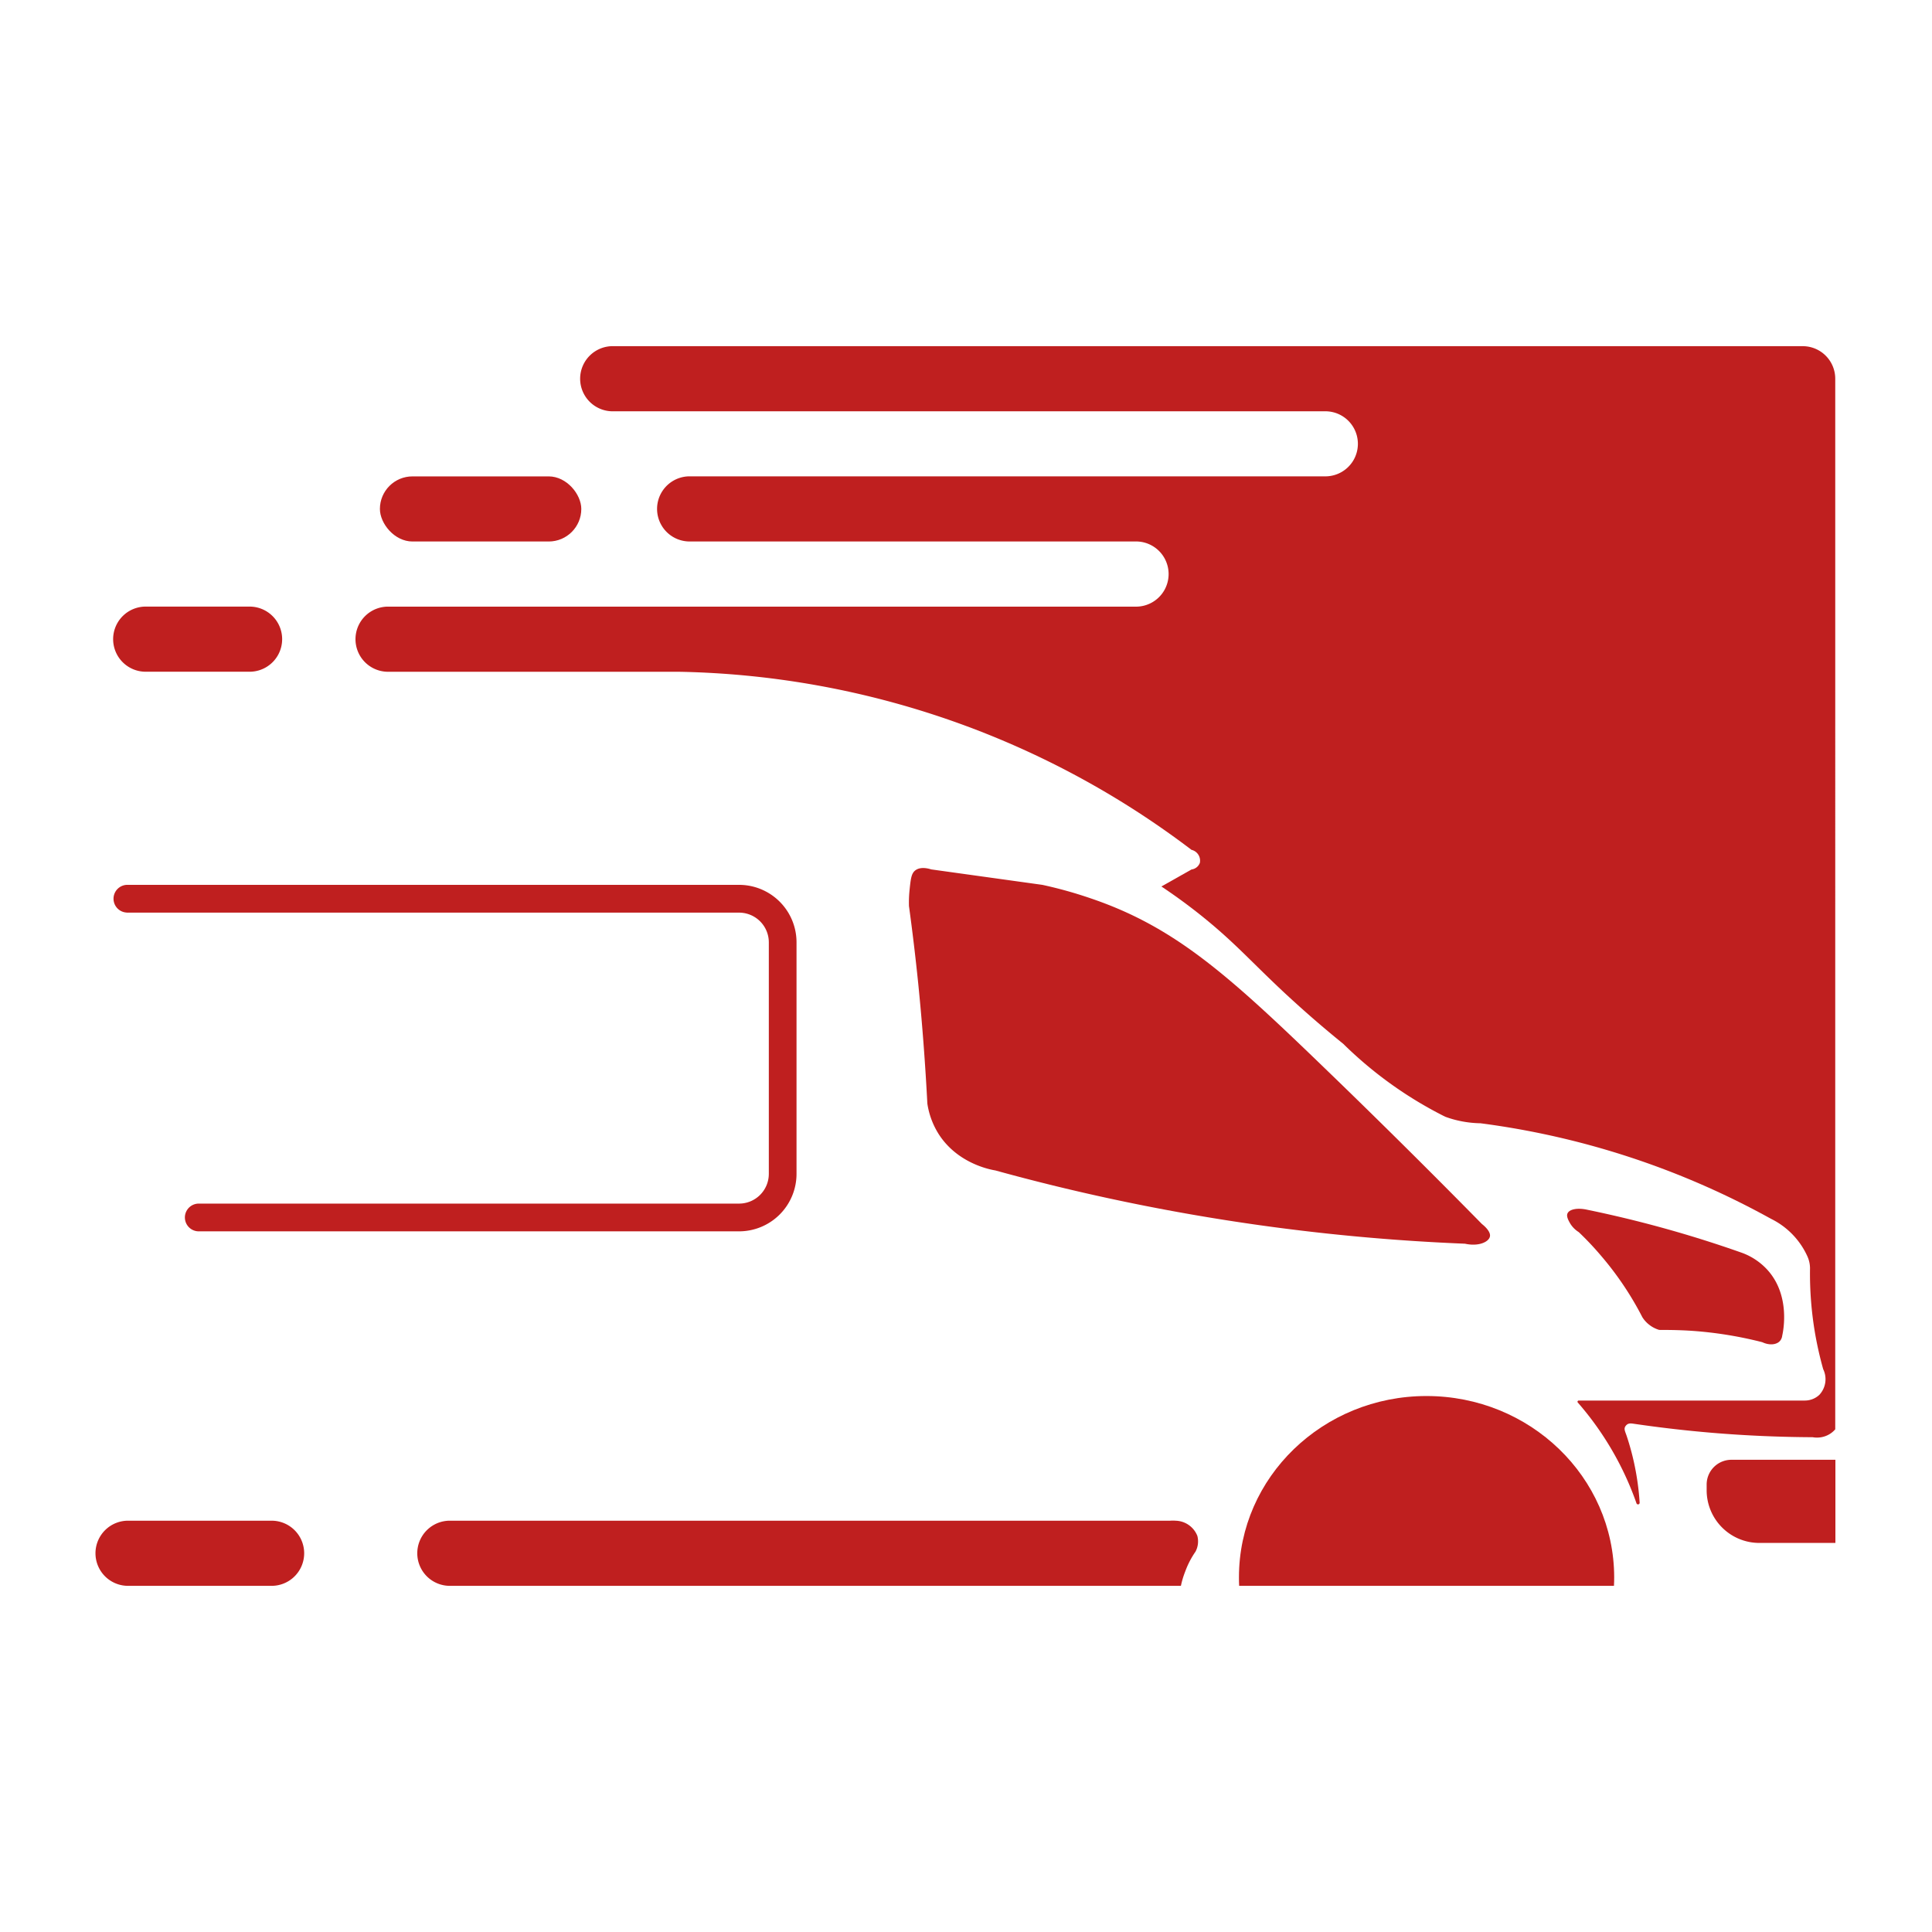 <svg xmlns="http://www.w3.org/2000/svg" id="Layer_1" data-name="Layer 1" viewBox="0 0 500 500"><defs><style>.cls-1{fill:#bf1f1f;}</style></defs><rect class="cls-1" x="98.32" y="123.29" width="52.12" height="16.85" rx="8.43"></rect><path class="cls-1" d="M38,173.84H64.88a8.43,8.43,0,0,0,0-16.85H38a8.43,8.43,0,1,0,0,16.85Z"></path><path class="cls-1" d="M70,393.56H33.43a8.43,8.43,0,1,0,0,16.85H70a8.43,8.43,0,1,0,0-16.85Z"></path><path class="cls-1" d="M304.26,393.56a8.77,8.77,0,0,0-1.45,0H116.71a8.43,8.43,0,1,0,0,16.85H305.62a22.64,22.64,0,0,1,1.13-3.75,22.33,22.33,0,0,1,2.64-5.09,5.62,5.62,0,0,0,.48-4.09A6.2,6.2,0,0,0,304.26,393.56Z"></path><path class="cls-1" d="M466.57,89.59H158.86a8.43,8.43,0,1,0,0,16.85H343a8.42,8.42,0,1,1,0,16.84H178.19a8.43,8.43,0,0,0,0,16.85H294A8.43,8.43,0,0,1,294,157H100.72a8.43,8.43,0,1,0,0,16.85h74.81a226,226,0,0,1,132.83,46.09,2.88,2.88,0,0,1,2.16,3.38,2.67,2.67,0,0,1-2.16,1.7l-7.79,4.4c2.26,1.51,5.87,4,10.1,7.37,9,7.19,13.05,12.08,22.33,20.69,3.25,3,8.21,7.47,14.63,12.66A103.75,103.75,0,0,0,374,289a26.9,26.9,0,0,0,4.32,1.2,27.68,27.68,0,0,0,4.82.5,211.43,211.43,0,0,1,75.16,24.71,20,20,0,0,1,9.47,9.77,7.52,7.52,0,0,1,.66,3.13,91.64,91.64,0,0,0,1.32,16.83,93.31,93.31,0,0,0,2.09,9.2,5.93,5.93,0,0,1-1,6.65,5.5,5.5,0,0,1-3.75,1.47H408.58a.31.31,0,0,0-.24.52,79.91,79.91,0,0,1,15.19,26.09.42.42,0,0,0,.81-.17,68.85,68.85,0,0,0-2.1-13.05c-.36-1.36-.74-2.66-1.15-3.9-.48-1.54-1-2.16-.31-3s1.6-.52,2.68-.39c6.21.9,12.77,1.67,19.66,2.25,9.21.77,17.91,1.1,26,1.14a6.36,6.36,0,0,0,3.28-.28,6.13,6.13,0,0,0,2.2-1.38l.1-.1.18-.2.08-.08V98A8.42,8.42,0,0,0,466.57,89.59Z"></path><path class="cls-1" d="M369.17,361.29c-26.8,0-48.53,21-48.53,46.9,0,.75,0,1.49.05,2.22h97q.06-1.1.06-2.22C417.71,382.29,396,361.29,369.17,361.29Z"></path><path class="cls-1" d="M32.78,236.19h158.5a7.7,7.7,0,0,1,7.69,7.69V303.8a7.7,7.7,0,0,1-7.69,7.69H51.44a3.59,3.59,0,0,0,0,7.18H191.28a14.88,14.88,0,0,0,14.86-14.87V243.88A14.87,14.87,0,0,0,191.28,229H32.78a3.59,3.59,0,0,0,0,7.17Z"></path><path class="cls-1" d="M240,285.61a20.42,20.42,0,0,0,3,8c4.75,7.31,12.79,9,14.61,9.3,15.46,4.27,32.47,8.21,50.9,11.42a538.78,538.78,0,0,0,70.63,7.54c3.53.78,6.15-.45,6.45-1.86s-1.89-3.1-2.05-3.22c-10.82-11-24.79-25-41.39-41-24.74-23.9-38.44-36.05-60-43.34A110.55,110.55,0,0,0,269.76,229L241,225c-.84-.27-2.83-.76-4.14.27-1,.78-1.16,2.16-1.45,4.9a32.12,32.12,0,0,0-.17,4.31q1.34,9.76,2.4,20.09C238.72,265.31,239.48,275.66,240,285.61Z"></path><path class="cls-1" d="M408.58,318.87a78.27,78.27,0,0,1,5.67,6,82,82,0,0,1,10.78,16,7.47,7.47,0,0,0,1.82,2,7.67,7.67,0,0,0,2.55,1.31c3.05,0,6.33.05,9.82.34a102.09,102.09,0,0,1,16.86,2.84c1.82.86,3.68.69,4.58-.33a2.59,2.59,0,0,0,.58-1.38c.25-1.08,2.23-10.53-4-17.19a16.7,16.7,0,0,0-6.81-4.37,303.3,303.3,0,0,0-33.88-9.76q-2.91-.66-5.79-1.25c-2.6-.58-4.68-.1-5.11,1-.3.76.27,1.77.68,2.5A6.83,6.83,0,0,0,408.58,318.87Z"></path><path class="cls-1" d="M441.68,384.2v1.48a13.64,13.64,0,0,0,13.64,13.63H475V377.79H448.09A6.41,6.41,0,0,0,441.68,384.2Z"></path></svg>